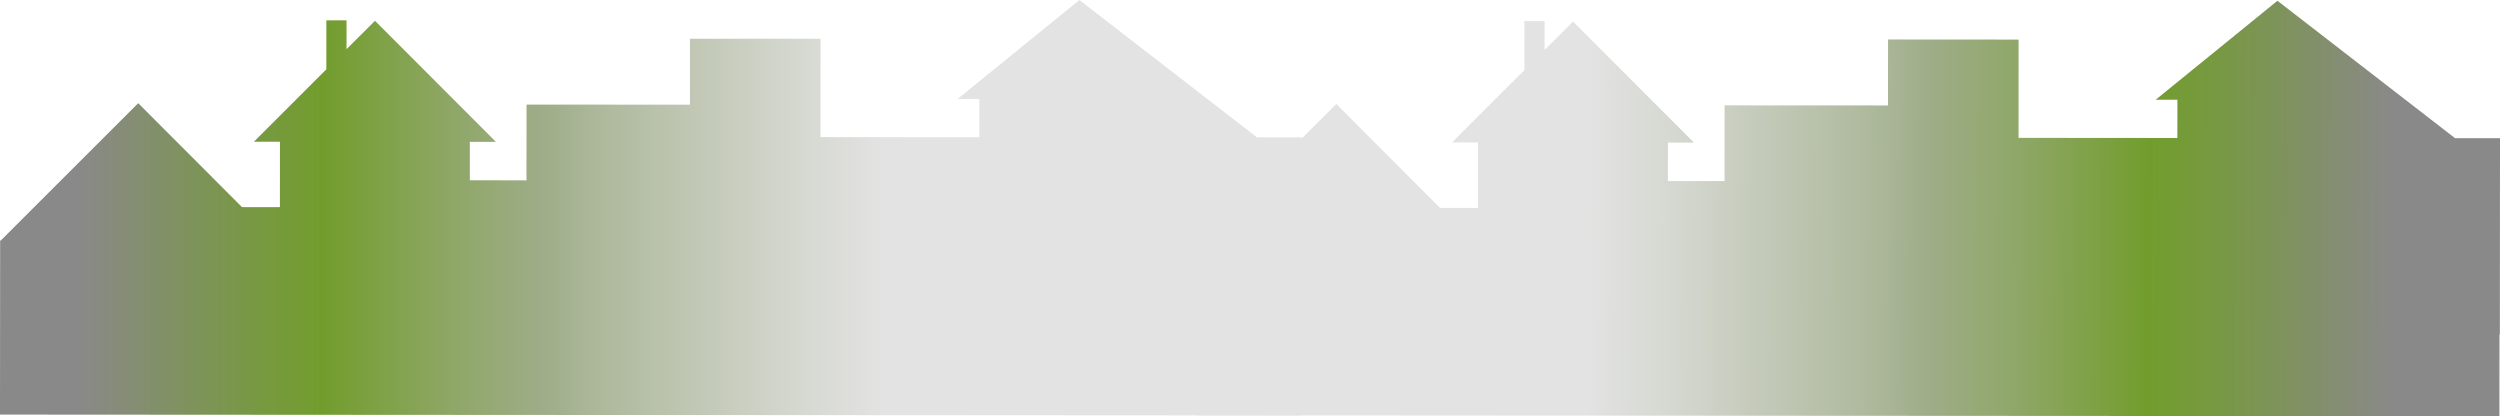 <svg xmlns="http://www.w3.org/2000/svg" xmlns:xlink="http://www.w3.org/1999/xlink" id="Lager_1" data-name="Lager 1" viewBox="0 0 554.57 92.33"><defs><style>.cls-1{fill:url(#Ny_övertoningsruta_1);}.cls-2{fill:url(#Ny_övertoningsruta_2);}</style><linearGradient id="Ny_&#xF6;vertoningsruta_1" x1="1173.23" y1="-4907.05" x2="1462" y2="-4907.05" gradientTransform="matrix(-1, 0, 0, 1, 1458.82, 4953.92)" gradientUnits="userSpaceOnUse"><stop offset="0.31" stop-color="#e3e3e3"></stop><stop offset="0.38" stop-color="#d4d7cf"></stop><stop offset="0.53" stop-color="#adb89b"></stop><stop offset="0.57" stop-color="#9fad89"></stop><stop offset="0.64" stop-color="#8fa768"></stop><stop offset="0.74" stop-color="#729d2d"></stop><stop offset="0.79" stop-color="#779941"></stop><stop offset="0.89" stop-color="#858d75"></stop><stop offset="0.93" stop-color="#8a8989"></stop></linearGradient><linearGradient id="Ny_&#xF6;vertoningsruta_2" x1="1196.2" y1="-4907.6" x2="907.34" y2="-4906.28" xlink:href="#Ny_&#xF6;vertoningsruta_1"></linearGradient></defs><polygon class="cls-1" points="0.17 53.35 30.66 22.89 53.68 45.94 62.09 45.95 62.1 31.44 56.32 31.44 72.39 15.38 72.4 4.51 76.88 4.51 76.87 10.91 83.18 4.61 110.01 31.47 104.22 31.47 104.22 39.99 116.79 40 116.8 23.2 153.05 23.22 153.06 8.59 182.02 8.6 182 30.41 204.01 30.43 217.24 30.43 217.25 21.95 212.42 21.95 239.44 0 278.84 30.48 288.81 30.48 288.78 74.1 288.69 74.1 288.67 92.16 0 91.97 0.03 53.35 0.17 53.35"></polygon><polygon class="cls-2" points="265.93 53.52 296.43 23.07 319.44 46.12 327.85 46.12 327.86 31.61 322.08 31.61 338.15 15.55 338.16 4.68 342.64 4.69 342.63 11.08 348.94 4.78 375.77 31.64 369.99 31.64 369.98 40.16 382.55 40.17 382.56 23.37 418.81 23.39 418.82 8.76 447.78 8.78 447.77 30.58 469.77 30.6 483 30.61 483.01 22.13 478.18 22.13 505.2 0.17 544.6 30.65 554.57 30.65 554.54 74.27 554.45 74.27 554.44 92.33 265.76 92.14 265.79 53.52 265.93 53.52"></polygon></svg>